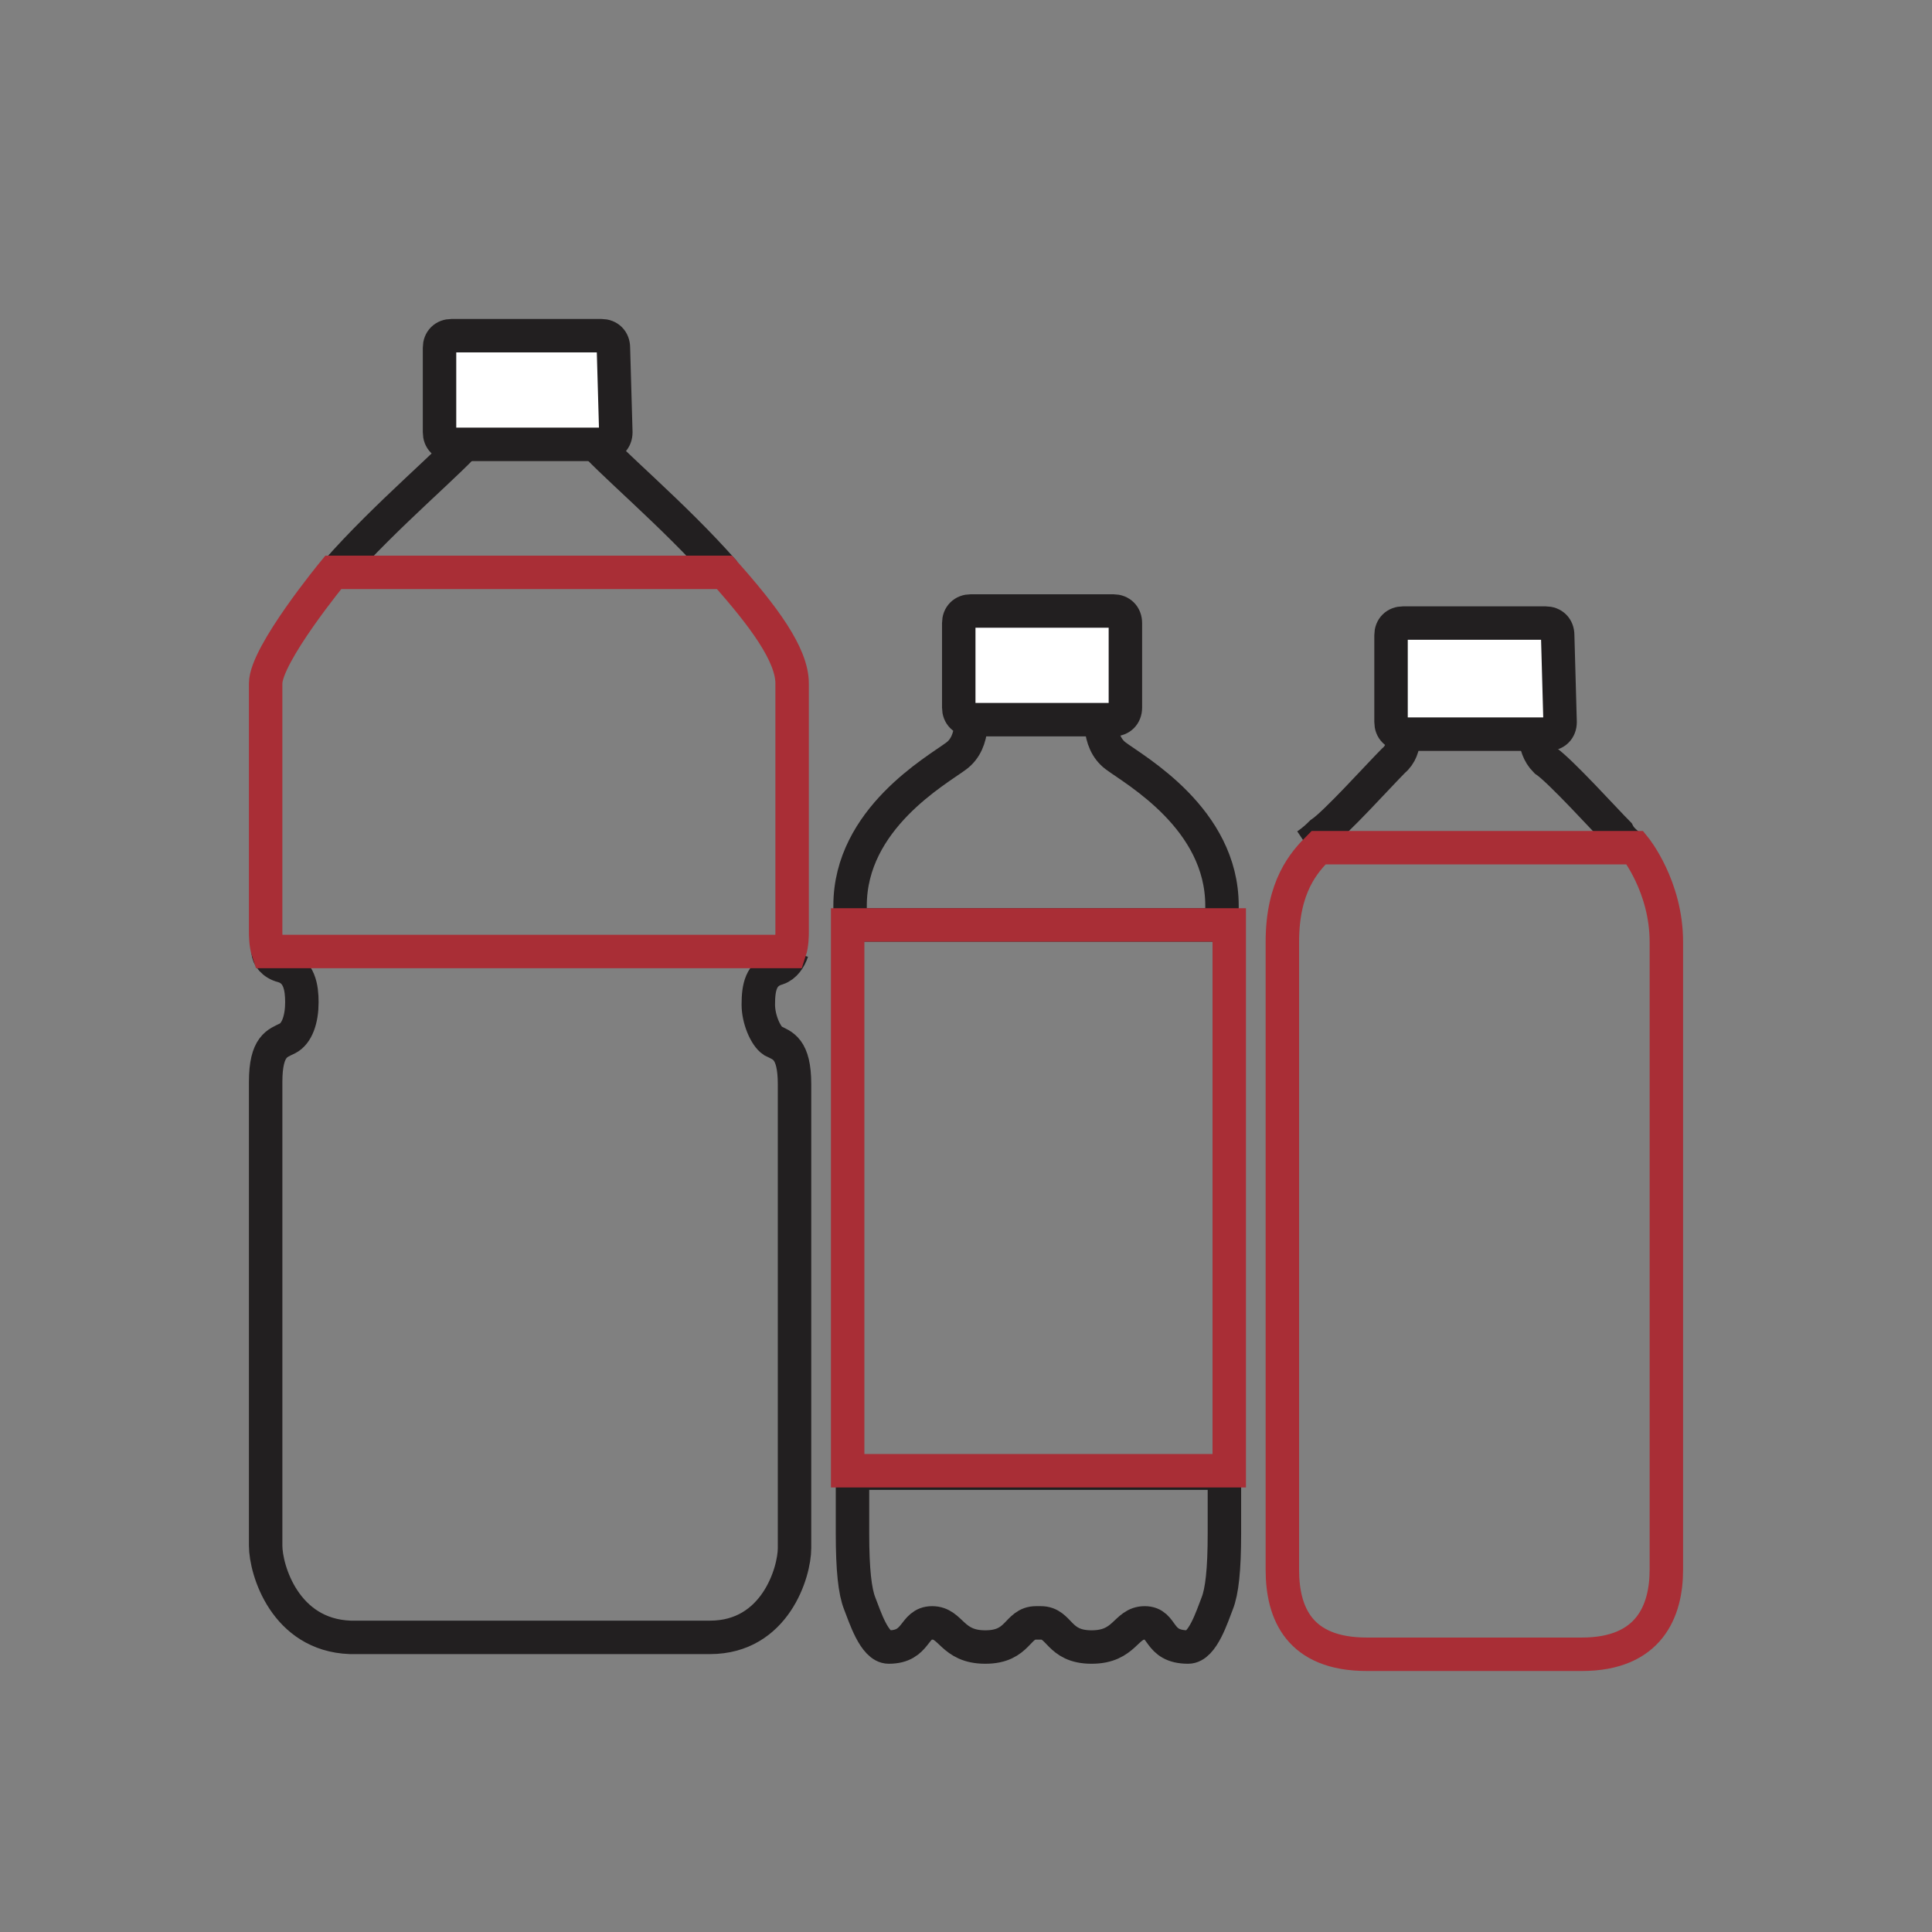 <?xml version="1.0" encoding="utf-8"?>
<!-- Generator: Adobe Illustrator 22.0.1, SVG Export Plug-In . SVG Version: 6.00 Build 0)  -->
<svg version="1.1" id="レイヤー_1" xmlns="http://www.w3.org/2000/svg" xmlns:xlink="http://www.w3.org/1999/xlink" x="0px"
	 y="0px" viewBox="0 0 80 80" style="enable-background:new 0 0 80 80;" xml:space="preserve">
<rect x="0" y="0" width="80" height="80" fill="#808080" stroke="none"/>
<style type="text/css">
	.st0{fill:none;stroke:#221F20;stroke-width:1.385;stroke-miterlimit:10;}
	.st1{fill:none;stroke:#A92E36;stroke-width:1.385;stroke-miterlimit:10;}
	.st2{fill:#FFFFFF;}
</style>
<g>
	<path class="st0" d="M67.6,35.1c-0.3-0.2-0.5-0.4-0.6-0.6c-0.5-0.5-2.4-2.6-3-3c-0.6-0.6-0.4-1.5-0.4-1.8h-5.5
		c0,0.4,0.2,1.3-0.4,1.8c-0.6,0.6-2.4,2.6-3,3c-0.1,0.1-0.3,0.3-0.6,0.5"/>
	<path class="st1" d="M67.7,35.1H54.6c-0.6,0.6-1.5,1.6-1.5,3.9c0,3,0,24.2,0,26c0,1.8,0.7,3.5,3.5,3.5h8.9c2.8,0,3.5-1.8,3.5-3.5
		c0-1.8,0-22.9,0-26C69,36.7,67.7,35.1,67.7,35.1z"/>
	<path class="st2" d="M64.6,29.9c0,0.3-0.2,0.5-0.5,0.5h-6c-0.3,0-0.5-0.2-0.5-0.5v-3.6c0-0.3,0.2-0.5,0.5-0.5H64
		c0.3,0,0.5,0.2,0.5,0.5L64.6,29.9"/>
	<path class="st0" d="M64.6,29.9c0,0.3-0.2,0.5-0.5,0.5h-6c-0.3,0-0.5-0.2-0.5-0.5v-3.6c0-0.3,0.2-0.5,0.5-0.5H64
		c0.3,0,0.5,0.2,0.5,0.5L64.6,29.9L64.6,29.9z"/>
	<path class="st0" d="M32.8,39.4c-0.1,0.3-0.3,0.6-0.6,0.7c-0.7,0.2-0.8,0.8-0.8,1.5c0,0.6,0.3,1.3,0.6,1.5c0.4,0.2,0.9,0.3,0.9,1.8
		c0,1.5,0,18.3,0,19.2c0,1-0.8,3.7-3.5,3.7H14.5C11.8,67.7,11,65,11,64c0-1,0-17.7,0-19.2c0-1.5,0.5-1.6,0.9-1.8
		c0.4-0.2,0.6-0.8,0.6-1.5c0-0.6-0.1-1.3-0.8-1.5c-0.4-0.1-0.6-0.4-0.6-0.6"/>
	<path class="st0" d="M13.9,23.7c2.1-2.4,4.9-4.7,5.6-5.6h4.9c0.7,0.9,3.5,3.2,5.6,5.6"/>
	<line class="st0" x1="35.3" y1="38.3" x2="50.7" y2="38.3"/>
	<line class="st0" x1="35.3" y1="61" x2="50.7" y2="61"/>
	<path class="st1" d="M32.7,39.4H11.1C11,39.1,11,38.7,11,38.6c0-0.3,0-7.5,0-10.3c0-1.2,2.8-4.6,2.8-4.6H30
		c1.6,1.8,2.8,3.4,2.8,4.6c0,2.9,0,10.1,0,10.3C32.8,38.7,32.8,39.1,32.7,39.4L32.7,39.4z"/>
	<path class="st0" d="M35.2,38.3c0-0.4,0-0.6,0-0.8c0-3.6,3.6-5.6,4.4-6.2s0.6-1.8,0.6-2.4h5.4c0,0.6-0.2,1.8,0.6,2.4
		c0.8,0.6,4.4,2.6,4.4,6.2c0,0.2,0,0.5,0,0.8"/>
	<path class="st0" d="M50.7,61c0,1.5,0,2.4,0,2.5c0,1.5-0.1,2.4-0.3,2.9c-0.2,0.5-0.6,1.8-1.2,1.8c-1.3,0-1-1-1.8-1s-0.8,1-2.2,1
		c-1.4,0-1.3-1-2.1-1h-0.2c-0.8,0-0.7,1-2.1,1s-1.4-1-2.2-1c-0.8,0-0.6,1-1.8,1c-0.6,0-1-1.3-1.2-1.8s-0.3-1.4-0.3-2.9
		c0-0.1,0-1,0-2.4"/>
	<path class="st2" d="M25.5,17.9c0,0.3-0.2,0.5-0.5,0.5h-6.3c-0.3,0-0.5-0.2-0.5-0.5v-3.5c0-0.3,0.2-0.5,0.5-0.5h6.2
		c0.3,0,0.5,0.2,0.5,0.5L25.5,17.9"/>
	<path class="st0" d="M25.5,17.9c0,0.3-0.2,0.5-0.5,0.5h-6.3c-0.3,0-0.5-0.2-0.5-0.5v-3.5c0-0.3,0.2-0.5,0.5-0.5h6.2
		c0.3,0,0.5,0.2,0.5,0.5L25.5,17.9L25.5,17.9z"/>
	<path class="st2" d="M46.6,29.3c0,0.3-0.2,0.5-0.5,0.5h-5.9c-0.3,0-0.5-0.2-0.5-0.5v-3.5c0-0.3,0.2-0.5,0.5-0.5h5.9
		c0.3,0,0.5,0.2,0.5,0.5V29.3"/>
	<path class="st0" d="M46.6,29.3c0,0.3-0.2,0.5-0.5,0.5h-5.9c-0.3,0-0.5-0.2-0.5-0.5v-3.5c0-0.3,0.2-0.5,0.5-0.5h5.9
		c0.3,0,0.5,0.2,0.5,0.5V29.3z"/>
	<rect x="35.1" y="38.3" class="st1" width="15.8" height="22.6"/>
</g>
</svg>
